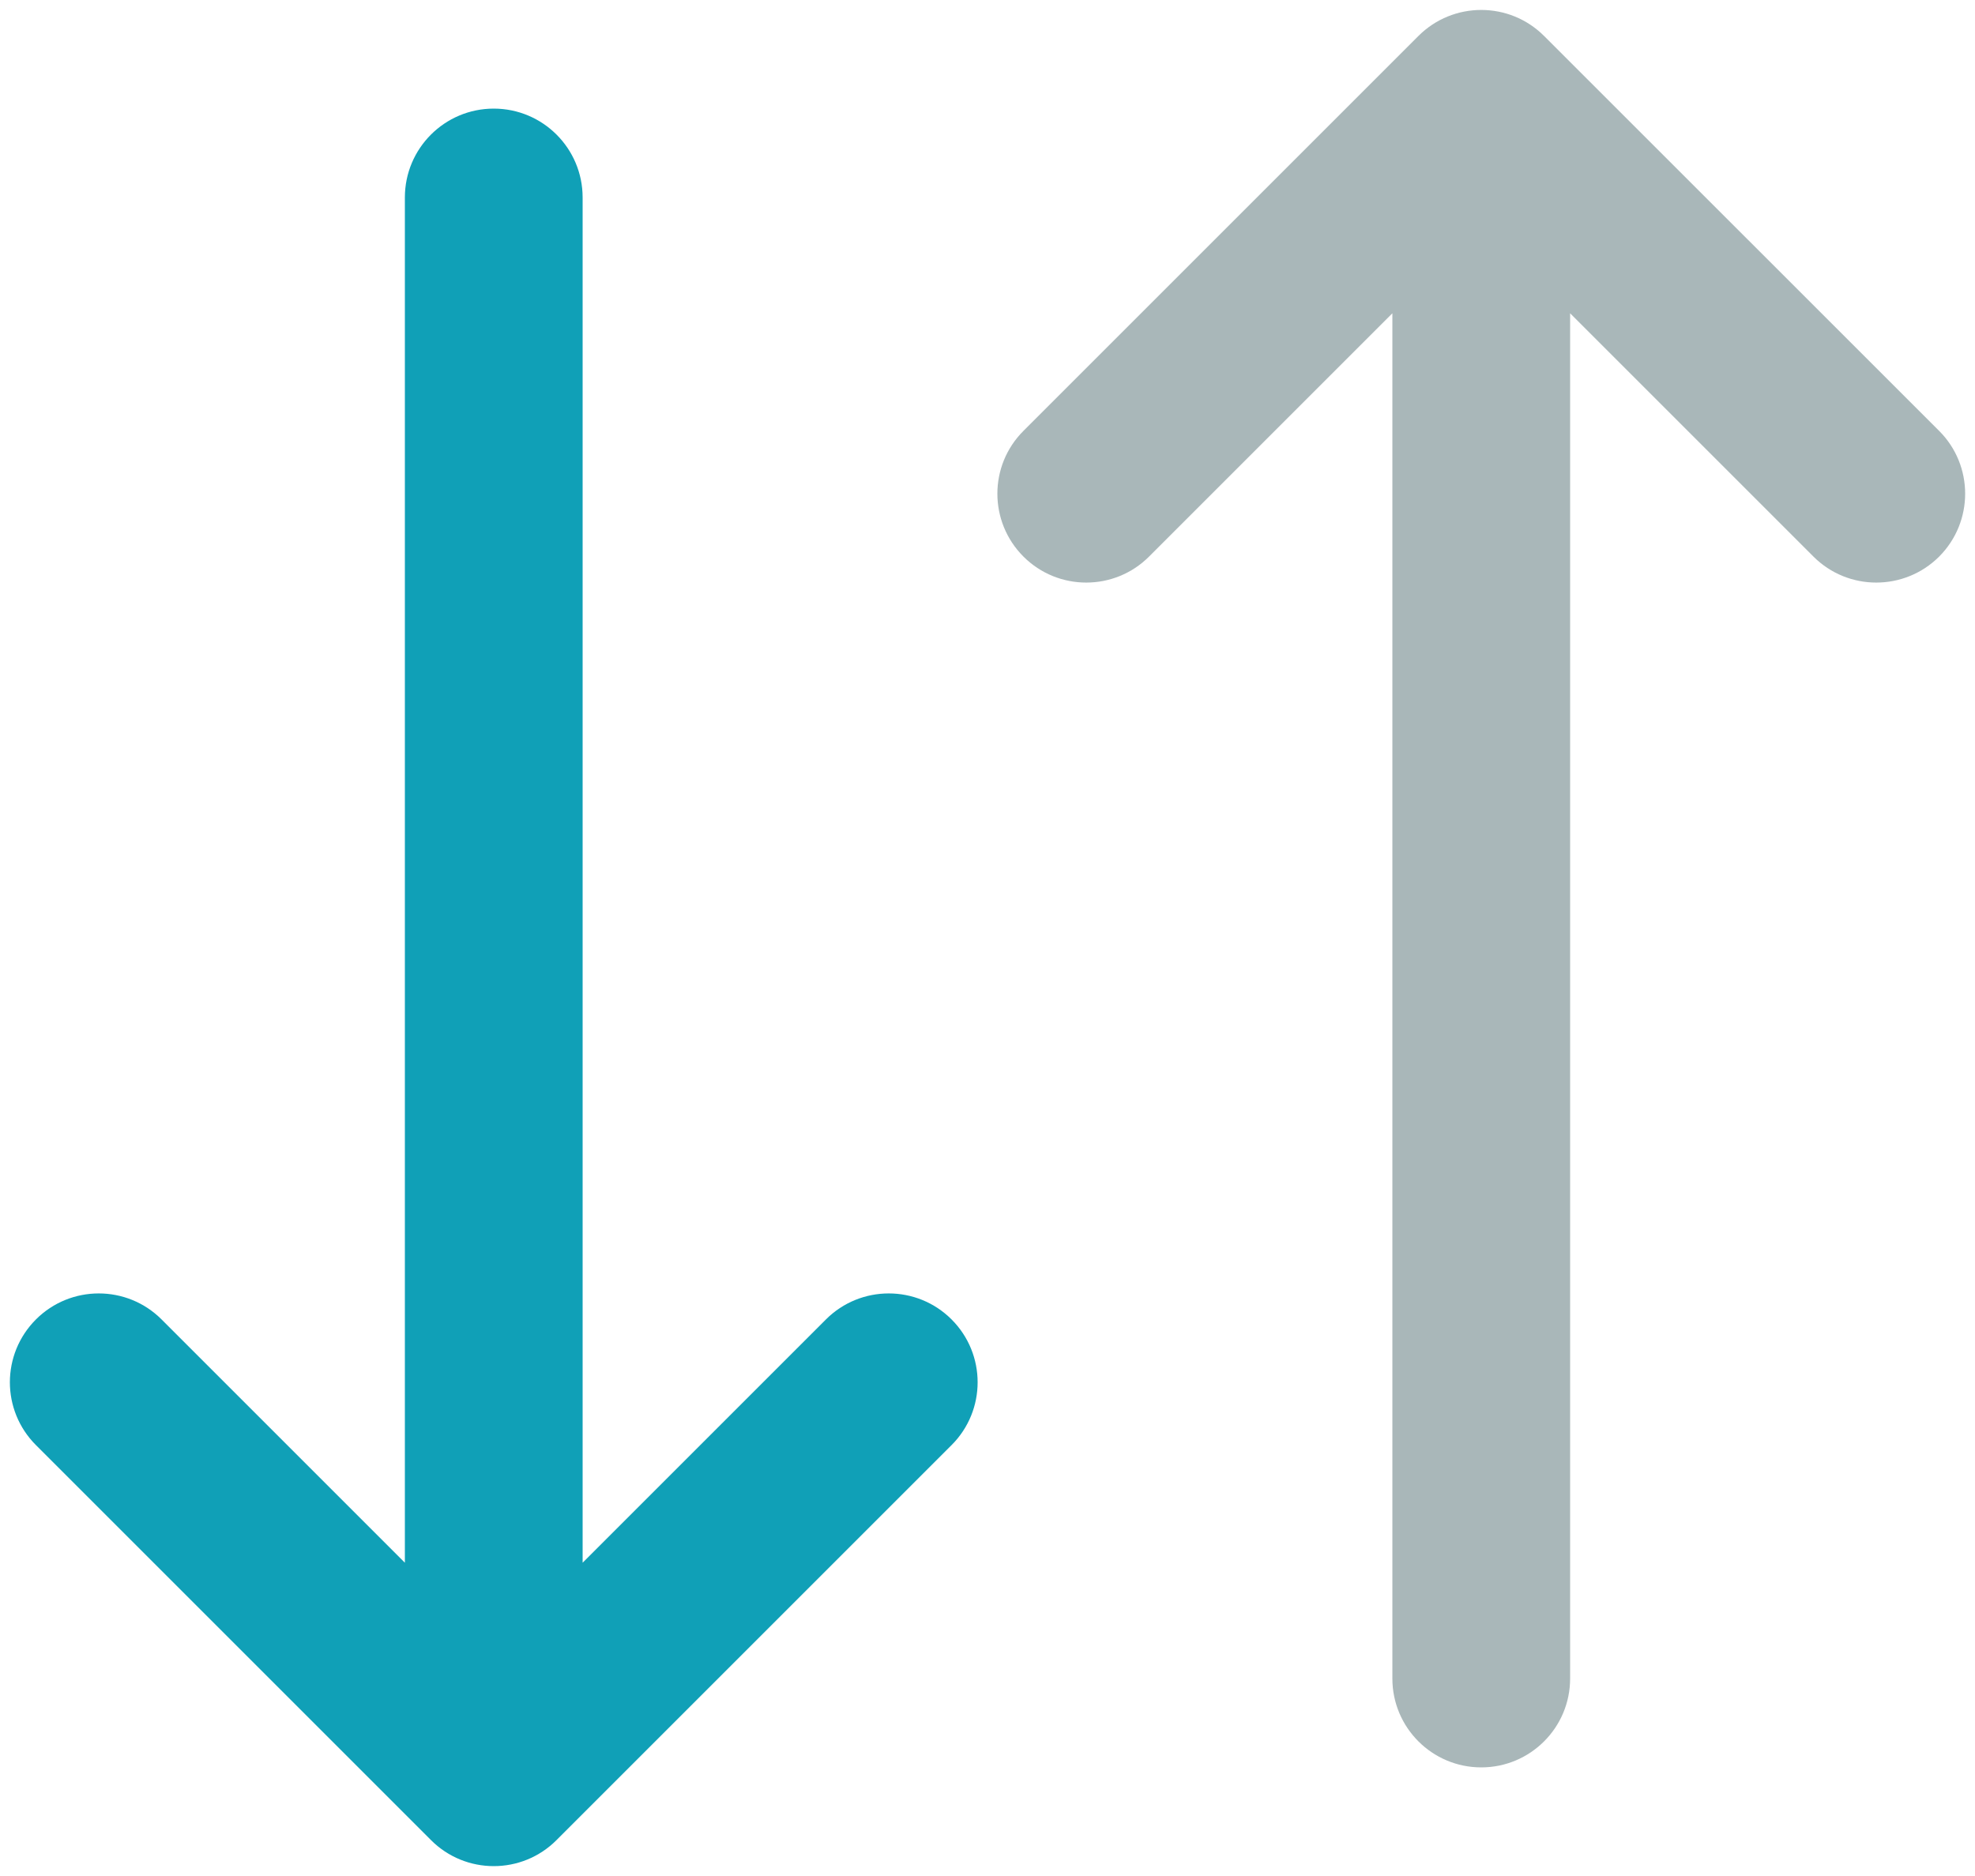 <svg width="20" height="19" viewBox="0 0 20 19" fill="none" xmlns="http://www.w3.org/2000/svg">
<path fill-rule="evenodd" clip-rule="evenodd" d="M5 1.1C5.497 1.1 5.9 1.503 5.9 2V15.827L8.364 13.363C8.715 13.012 9.285 13.012 9.636 13.363C9.988 13.715 9.988 14.284 9.636 14.636L5.636 18.636C5.285 18.988 4.715 18.988 4.364 18.636L0.364 14.636C0.012 14.284 0.012 13.715 0.364 13.363C0.715 13.012 1.285 13.012 1.636 13.363L4.1 15.827V2C4.1 1.503 4.503 1.1 5 1.1Z" fill="#10A0B7"/>
<path opacity="0.6" fill-rule="evenodd" clip-rule="evenodd" d="M15 17.9C15.497 17.9 15.9 17.497 15.9 17V3.173L18.364 5.637C18.715 5.988 19.285 5.988 19.637 5.637C19.988 5.285 19.988 4.715 19.637 4.364L15.636 0.364C15.285 0.013 14.715 0.013 14.364 0.364L10.364 4.364C10.012 4.715 10.012 5.285 10.364 5.637C10.715 5.988 11.285 5.988 11.636 5.637L14.1 3.173V17C14.1 17.497 14.503 17.9 15 17.9Z" fill="#70888B"/>
</svg>
